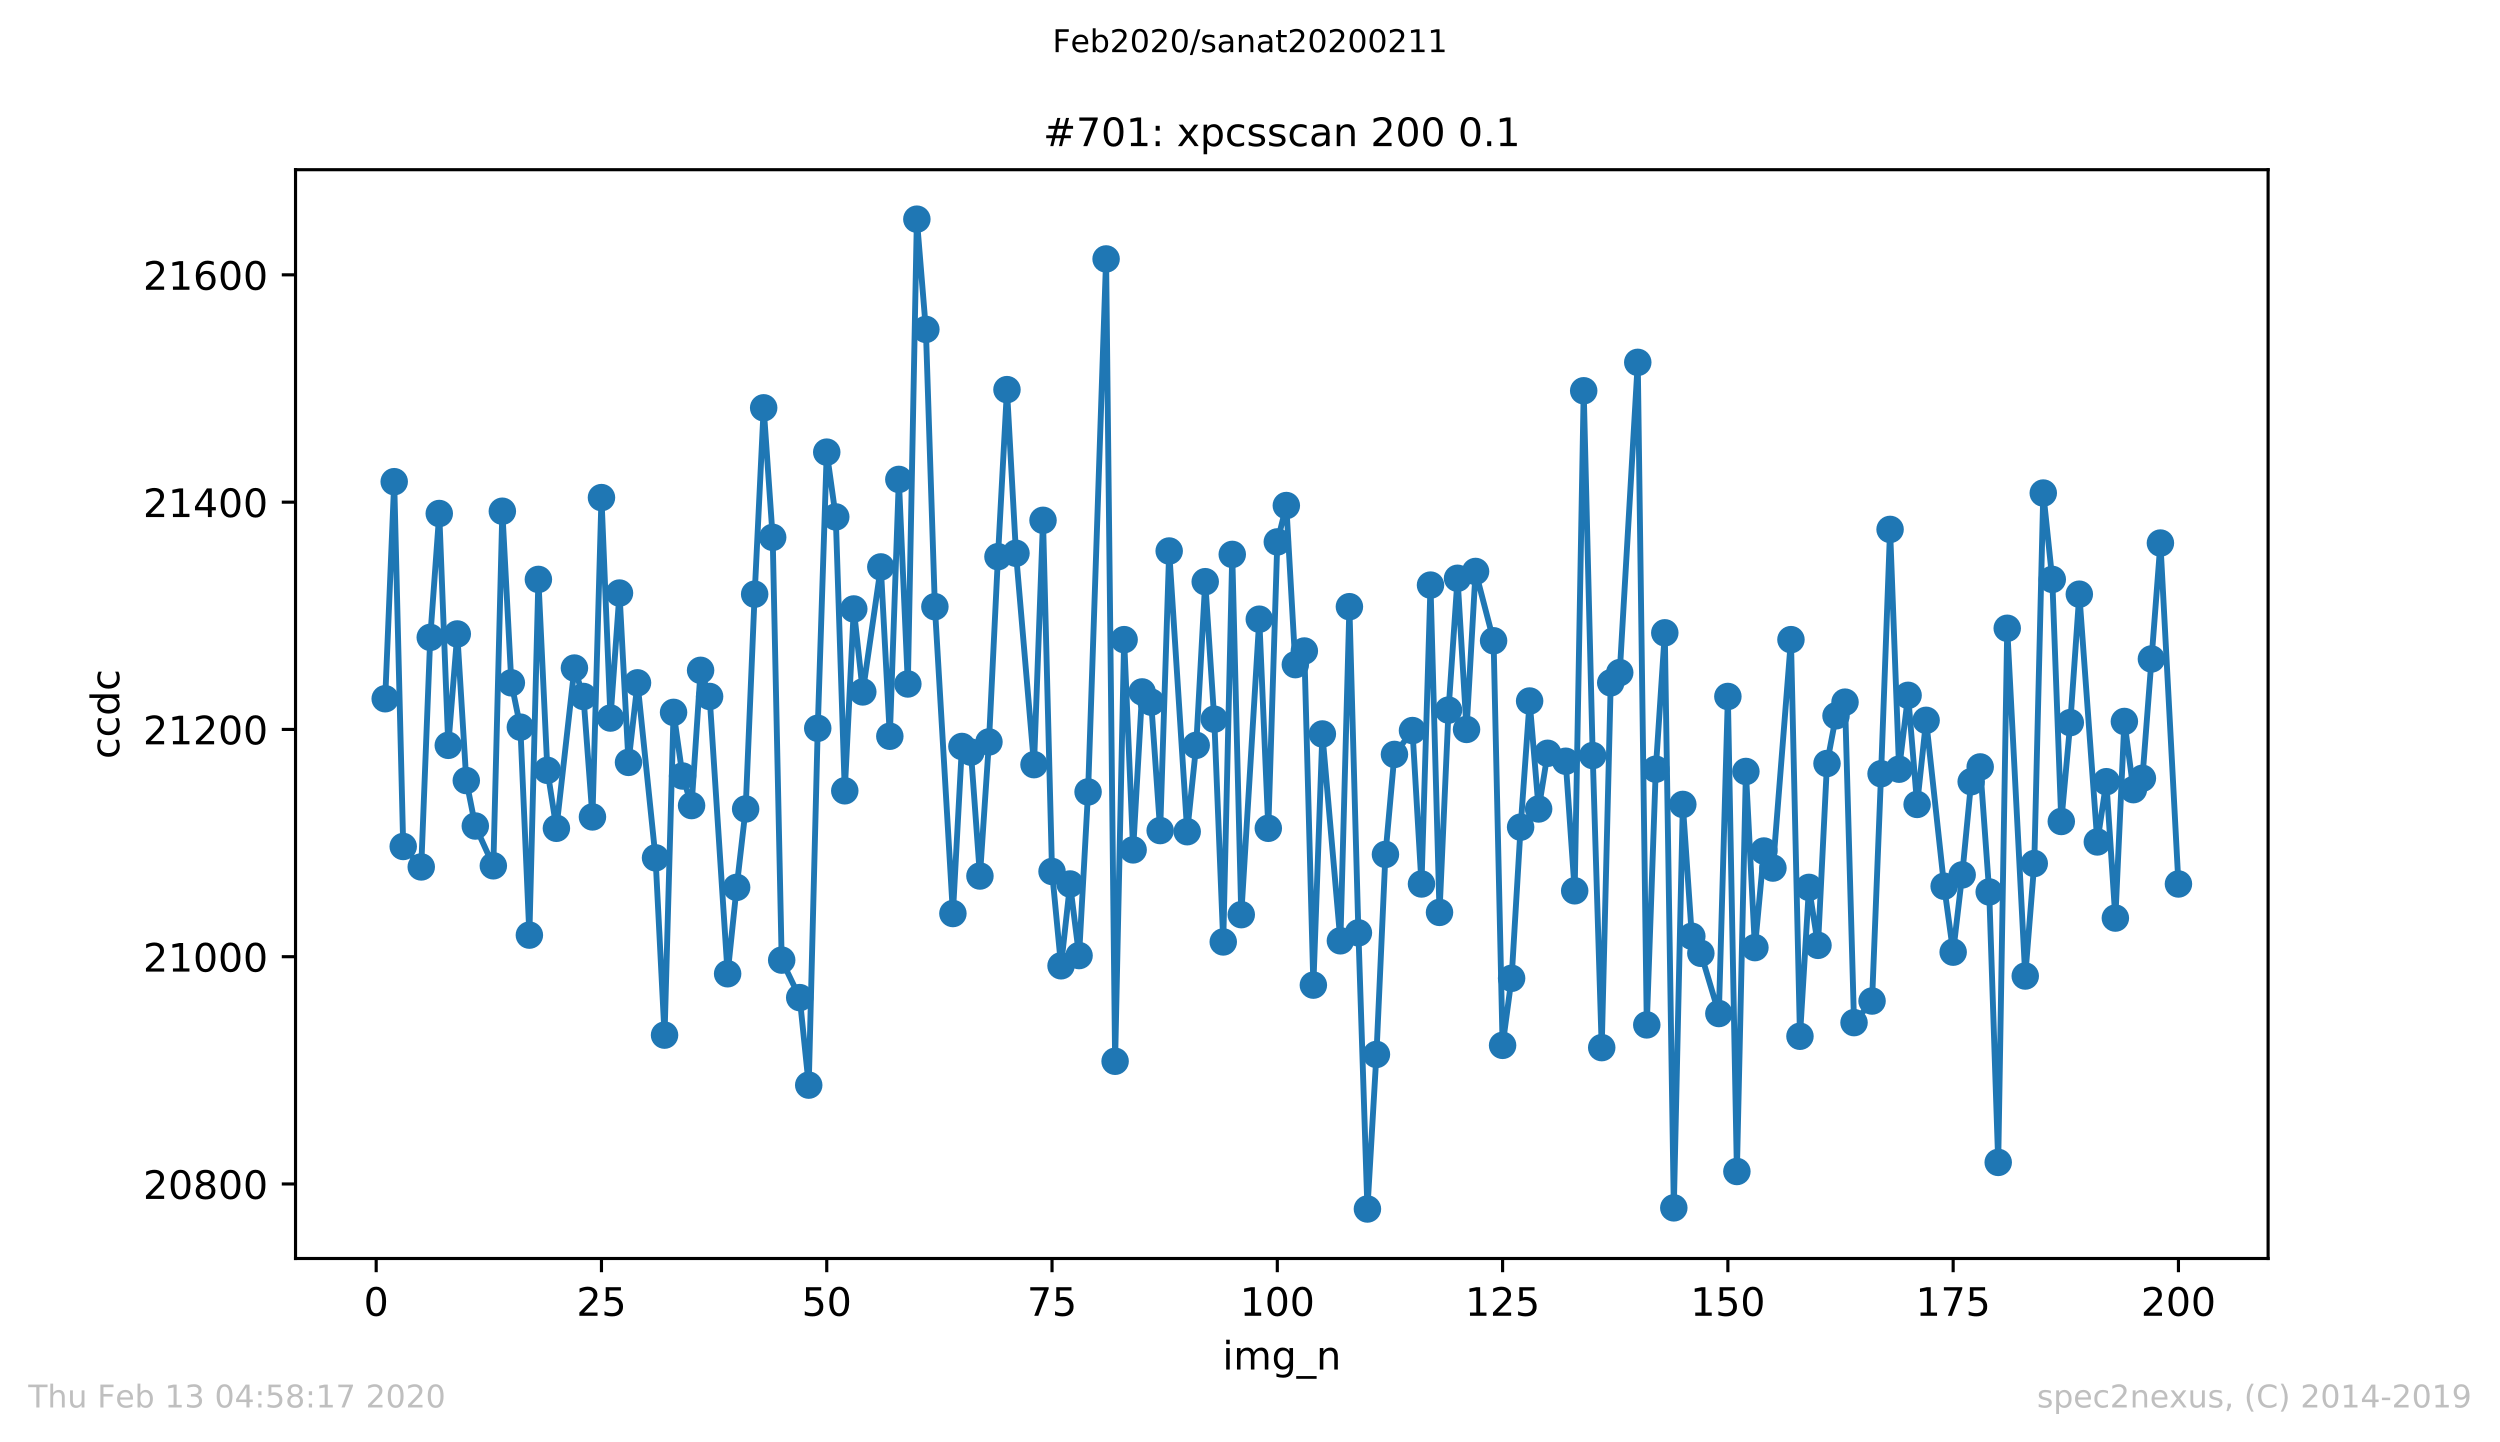<?xml version="1.0" encoding="utf-8" standalone="no"?>
<!DOCTYPE svg PUBLIC "-//W3C//DTD SVG 1.1//EN"
  "http://www.w3.org/Graphics/SVG/1.1/DTD/svg11.dtd">
<!-- Created with matplotlib (https://matplotlib.org/) -->
<svg height="367.2pt" version="1.1" viewBox="0 0 636.48 367.2" width="636.48pt" xmlns="http://www.w3.org/2000/svg" xmlns:xlink="http://www.w3.org/1999/xlink">
 <defs>
  <style type="text/css">
*{stroke-linecap:butt;stroke-linejoin:round;}
  </style>
 </defs>
 <g id="figure_1">
  <g id="patch_1">
   <path d="M 0 367.2 
L 636.48 367.2 
L 636.48 0 
L 0 0 
z
" style="fill:#ffffff;"/>
  </g>
  <g id="axes_1">
   <g id="patch_2">
    <path d="M 75.24 320.4 
L 577.44 320.4 
L 577.44 43.2 
L 75.24 43.2 
z
" style="fill:#ffffff;"/>
   </g>
   <g id="matplotlib.axis_1">
    <g id="xtick_1">
     <g id="line2d_1">
      <defs>
       <path d="M 0 0 
L 0 3.5 
" id="mb38a60fb07" style="stroke:#000000;stroke-width:0.8;"/>
      </defs>
      <g>
       <use style="stroke:#000000;stroke-width:0.8;" x="95.773" xlink:href="#mb38a60fb07" y="320.4"/>
      </g>
     </g>
     <g id="text_1">
      <!-- 0 -->
      <defs>
       <path d="M 31.781 66.406 
Q 24.172 66.406 20.328 58.906 
Q 16.5 51.422 16.5 36.375 
Q 16.5 21.391 20.328 13.891 
Q 24.172 6.391 31.781 6.391 
Q 39.453 6.391 43.281 13.891 
Q 47.125 21.391 47.125 36.375 
Q 47.125 51.422 43.281 58.906 
Q 39.453 66.406 31.781 66.406 
z
M 31.781 74.219 
Q 44.047 74.219 50.516 64.516 
Q 56.984 54.828 56.984 36.375 
Q 56.984 17.969 50.516 8.266 
Q 44.047 -1.422 31.781 -1.422 
Q 19.531 -1.422 13.062 8.266 
Q 6.594 17.969 6.594 36.375 
Q 6.594 54.828 13.062 64.516 
Q 19.531 74.219 31.781 74.219 
z
" id="DejaVuSans-48"/>
      </defs>
      <g transform="translate(92.592 334.998)scale(0.1 -0.1)">
       <use xlink:href="#DejaVuSans-48"/>
      </g>
     </g>
    </g>
    <g id="xtick_2">
     <g id="line2d_2">
      <g>
       <use style="stroke:#000000;stroke-width:0.8;" x="153.128" xlink:href="#mb38a60fb07" y="320.4"/>
      </g>
     </g>
     <g id="text_2">
      <!-- 25 -->
      <defs>
       <path d="M 19.188 8.297 
L 53.609 8.297 
L 53.609 0 
L 7.328 0 
L 7.328 8.297 
Q 12.938 14.109 22.625 23.891 
Q 32.328 33.688 34.812 36.531 
Q 39.547 41.844 41.422 45.531 
Q 43.312 49.219 43.312 52.781 
Q 43.312 58.594 39.234 62.25 
Q 35.156 65.922 28.609 65.922 
Q 23.969 65.922 18.812 64.312 
Q 13.672 62.703 7.812 59.422 
L 7.812 69.391 
Q 13.766 71.781 18.938 73 
Q 24.125 74.219 28.422 74.219 
Q 39.75 74.219 46.484 68.547 
Q 53.219 62.891 53.219 53.422 
Q 53.219 48.922 51.531 44.891 
Q 49.859 40.875 45.406 35.406 
Q 44.188 33.984 37.641 27.219 
Q 31.109 20.453 19.188 8.297 
z
" id="DejaVuSans-50"/>
       <path d="M 10.797 72.906 
L 49.516 72.906 
L 49.516 64.594 
L 19.828 64.594 
L 19.828 46.734 
Q 21.969 47.469 24.109 47.828 
Q 26.266 48.188 28.422 48.188 
Q 40.625 48.188 47.75 41.5 
Q 54.891 34.812 54.891 23.391 
Q 54.891 11.625 47.562 5.094 
Q 40.234 -1.422 26.906 -1.422 
Q 22.312 -1.422 17.547 -0.641 
Q 12.797 0.141 7.719 1.703 
L 7.719 11.625 
Q 12.109 9.234 16.797 8.062 
Q 21.484 6.891 26.703 6.891 
Q 35.156 6.891 40.078 11.328 
Q 45.016 15.766 45.016 23.391 
Q 45.016 31 40.078 35.438 
Q 35.156 39.891 26.703 39.891 
Q 22.75 39.891 18.812 39.016 
Q 14.891 38.141 10.797 36.281 
z
" id="DejaVuSans-53"/>
      </defs>
      <g transform="translate(146.766 334.998)scale(0.1 -0.1)">
       <use xlink:href="#DejaVuSans-50"/>
       <use x="63.623" xlink:href="#DejaVuSans-53"/>
      </g>
     </g>
    </g>
    <g id="xtick_3">
     <g id="line2d_3">
      <g>
       <use style="stroke:#000000;stroke-width:0.8;" x="210.483" xlink:href="#mb38a60fb07" y="320.4"/>
      </g>
     </g>
     <g id="text_3">
      <!-- 50 -->
      <g transform="translate(204.12 334.998)scale(0.1 -0.1)">
       <use xlink:href="#DejaVuSans-53"/>
       <use x="63.623" xlink:href="#DejaVuSans-48"/>
      </g>
     </g>
    </g>
    <g id="xtick_4">
     <g id="line2d_4">
      <g>
       <use style="stroke:#000000;stroke-width:0.8;" x="267.838" xlink:href="#mb38a60fb07" y="320.4"/>
      </g>
     </g>
     <g id="text_4">
      <!-- 75 -->
      <defs>
       <path d="M 8.203 72.906 
L 55.078 72.906 
L 55.078 68.703 
L 28.609 0 
L 18.312 0 
L 43.219 64.594 
L 8.203 64.594 
z
" id="DejaVuSans-55"/>
      </defs>
      <g transform="translate(261.475 334.998)scale(0.1 -0.1)">
       <use xlink:href="#DejaVuSans-55"/>
       <use x="63.623" xlink:href="#DejaVuSans-53"/>
      </g>
     </g>
    </g>
    <g id="xtick_5">
     <g id="line2d_5">
      <g>
       <use style="stroke:#000000;stroke-width:0.8;" x="325.193" xlink:href="#mb38a60fb07" y="320.4"/>
      </g>
     </g>
     <g id="text_5">
      <!-- 100 -->
      <defs>
       <path d="M 12.406 8.297 
L 28.516 8.297 
L 28.516 63.922 
L 10.984 60.406 
L 10.984 69.391 
L 28.422 72.906 
L 38.281 72.906 
L 38.281 8.297 
L 54.391 8.297 
L 54.391 0 
L 12.406 0 
z
" id="DejaVuSans-49"/>
      </defs>
      <g transform="translate(315.649 334.998)scale(0.1 -0.1)">
       <use xlink:href="#DejaVuSans-49"/>
       <use x="63.623" xlink:href="#DejaVuSans-48"/>
       <use x="127.246" xlink:href="#DejaVuSans-48"/>
      </g>
     </g>
    </g>
    <g id="xtick_6">
     <g id="line2d_6">
      <g>
       <use style="stroke:#000000;stroke-width:0.8;" x="382.548" xlink:href="#mb38a60fb07" y="320.4"/>
      </g>
     </g>
     <g id="text_6">
      <!-- 125 -->
      <g transform="translate(373.004 334.998)scale(0.1 -0.1)">
       <use xlink:href="#DejaVuSans-49"/>
       <use x="63.623" xlink:href="#DejaVuSans-50"/>
       <use x="127.246" xlink:href="#DejaVuSans-53"/>
      </g>
     </g>
    </g>
    <g id="xtick_7">
     <g id="line2d_7">
      <g>
       <use style="stroke:#000000;stroke-width:0.8;" x="439.903" xlink:href="#mb38a60fb07" y="320.4"/>
      </g>
     </g>
     <g id="text_7">
      <!-- 150 -->
      <g transform="translate(430.359 334.998)scale(0.1 -0.1)">
       <use xlink:href="#DejaVuSans-49"/>
       <use x="63.623" xlink:href="#DejaVuSans-53"/>
       <use x="127.246" xlink:href="#DejaVuSans-48"/>
      </g>
     </g>
    </g>
    <g id="xtick_8">
     <g id="line2d_8">
      <g>
       <use style="stroke:#000000;stroke-width:0.8;" x="497.258" xlink:href="#mb38a60fb07" y="320.4"/>
      </g>
     </g>
     <g id="text_8">
      <!-- 175 -->
      <g transform="translate(487.714 334.998)scale(0.1 -0.1)">
       <use xlink:href="#DejaVuSans-49"/>
       <use x="63.623" xlink:href="#DejaVuSans-55"/>
       <use x="127.246" xlink:href="#DejaVuSans-53"/>
      </g>
     </g>
    </g>
    <g id="xtick_9">
     <g id="line2d_9">
      <g>
       <use style="stroke:#000000;stroke-width:0.8;" x="554.613" xlink:href="#mb38a60fb07" y="320.4"/>
      </g>
     </g>
     <g id="text_9">
      <!-- 200 -->
      <g transform="translate(545.069 334.998)scale(0.1 -0.1)">
       <use xlink:href="#DejaVuSans-50"/>
       <use x="63.623" xlink:href="#DejaVuSans-48"/>
       <use x="127.246" xlink:href="#DejaVuSans-48"/>
      </g>
     </g>
    </g>
    <g id="text_10">
     <!-- img_n -->
     <defs>
      <path d="M 9.422 54.688 
L 18.406 54.688 
L 18.406 0 
L 9.422 0 
z
M 9.422 75.984 
L 18.406 75.984 
L 18.406 64.594 
L 9.422 64.594 
z
" id="DejaVuSans-105"/>
      <path d="M 52 44.188 
Q 55.375 50.25 60.062 53.125 
Q 64.75 56 71.094 56 
Q 79.641 56 84.281 50.016 
Q 88.922 44.047 88.922 33.016 
L 88.922 0 
L 79.891 0 
L 79.891 32.719 
Q 79.891 40.578 77.094 44.375 
Q 74.312 48.188 68.609 48.188 
Q 61.625 48.188 57.562 43.547 
Q 53.516 38.922 53.516 30.906 
L 53.516 0 
L 44.484 0 
L 44.484 32.719 
Q 44.484 40.625 41.703 44.406 
Q 38.922 48.188 33.109 48.188 
Q 26.219 48.188 22.156 43.531 
Q 18.109 38.875 18.109 30.906 
L 18.109 0 
L 9.078 0 
L 9.078 54.688 
L 18.109 54.688 
L 18.109 46.188 
Q 21.188 51.219 25.484 53.609 
Q 29.781 56 35.688 56 
Q 41.656 56 45.828 52.969 
Q 50 49.953 52 44.188 
z
" id="DejaVuSans-109"/>
      <path d="M 45.406 27.984 
Q 45.406 37.75 41.375 43.109 
Q 37.359 48.484 30.078 48.484 
Q 22.859 48.484 18.828 43.109 
Q 14.797 37.75 14.797 27.984 
Q 14.797 18.266 18.828 12.891 
Q 22.859 7.516 30.078 7.516 
Q 37.359 7.516 41.375 12.891 
Q 45.406 18.266 45.406 27.984 
z
M 54.391 6.781 
Q 54.391 -7.172 48.188 -13.984 
Q 42 -20.797 29.203 -20.797 
Q 24.469 -20.797 20.266 -20.094 
Q 16.062 -19.391 12.109 -17.922 
L 12.109 -9.188 
Q 16.062 -11.328 19.922 -12.344 
Q 23.781 -13.375 27.781 -13.375 
Q 36.625 -13.375 41.016 -8.766 
Q 45.406 -4.156 45.406 5.172 
L 45.406 9.625 
Q 42.625 4.781 38.281 2.391 
Q 33.938 0 27.875 0 
Q 17.828 0 11.672 7.656 
Q 5.516 15.328 5.516 27.984 
Q 5.516 40.672 11.672 48.328 
Q 17.828 56 27.875 56 
Q 33.938 56 38.281 53.609 
Q 42.625 51.219 45.406 46.391 
L 45.406 54.688 
L 54.391 54.688 
z
" id="DejaVuSans-103"/>
      <path d="M 50.984 -16.609 
L 50.984 -23.578 
L -0.984 -23.578 
L -0.984 -16.609 
z
" id="DejaVuSans-95"/>
      <path d="M 54.891 33.016 
L 54.891 0 
L 45.906 0 
L 45.906 32.719 
Q 45.906 40.484 42.875 44.328 
Q 39.844 48.188 33.797 48.188 
Q 26.516 48.188 22.312 43.547 
Q 18.109 38.922 18.109 30.906 
L 18.109 0 
L 9.078 0 
L 9.078 54.688 
L 18.109 54.688 
L 18.109 46.188 
Q 21.344 51.125 25.703 53.562 
Q 30.078 56 35.797 56 
Q 45.219 56 50.047 50.172 
Q 54.891 44.344 54.891 33.016 
z
" id="DejaVuSans-110"/>
     </defs>
     <g transform="translate(311.238 348.677)scale(0.1 -0.1)">
      <use xlink:href="#DejaVuSans-105"/>
      <use x="27.783" xlink:href="#DejaVuSans-109"/>
      <use x="125.195" xlink:href="#DejaVuSans-103"/>
      <use x="188.672" xlink:href="#DejaVuSans-95"/>
      <use x="238.672" xlink:href="#DejaVuSans-110"/>
     </g>
    </g>
   </g>
   <g id="matplotlib.axis_2">
    <g id="ytick_1">
     <g id="line2d_10">
      <defs>
       <path d="M 0 0 
L -3.5 0 
" id="m62a464f3c4" style="stroke:#000000;stroke-width:0.8;"/>
      </defs>
      <g>
       <use style="stroke:#000000;stroke-width:0.8;" x="75.24" xlink:href="#m62a464f3c4" y="301.435"/>
      </g>
     </g>
     <g id="text_11">
      <!-- 20800 -->
      <defs>
       <path d="M 31.781 34.625 
Q 24.75 34.625 20.719 30.859 
Q 16.703 27.094 16.703 20.516 
Q 16.703 13.922 20.719 10.156 
Q 24.75 6.391 31.781 6.391 
Q 38.812 6.391 42.859 10.172 
Q 46.922 13.969 46.922 20.516 
Q 46.922 27.094 42.891 30.859 
Q 38.875 34.625 31.781 34.625 
z
M 21.922 38.812 
Q 15.578 40.375 12.031 44.719 
Q 8.5 49.078 8.5 55.328 
Q 8.5 64.062 14.719 69.141 
Q 20.953 74.219 31.781 74.219 
Q 42.672 74.219 48.875 69.141 
Q 55.078 64.062 55.078 55.328 
Q 55.078 49.078 51.531 44.719 
Q 48 40.375 41.703 38.812 
Q 48.828 37.156 52.797 32.312 
Q 56.781 27.484 56.781 20.516 
Q 56.781 9.906 50.312 4.234 
Q 43.844 -1.422 31.781 -1.422 
Q 19.734 -1.422 13.25 4.234 
Q 6.781 9.906 6.781 20.516 
Q 6.781 27.484 10.781 32.312 
Q 14.797 37.156 21.922 38.812 
z
M 18.312 54.391 
Q 18.312 48.734 21.844 45.562 
Q 25.391 42.391 31.781 42.391 
Q 38.141 42.391 41.719 45.562 
Q 45.312 48.734 45.312 54.391 
Q 45.312 60.062 41.719 63.234 
Q 38.141 66.406 31.781 66.406 
Q 25.391 66.406 21.844 63.234 
Q 18.312 60.062 18.312 54.391 
z
" id="DejaVuSans-56"/>
      </defs>
      <g transform="translate(36.428 305.234)scale(0.1 -0.1)">
       <use xlink:href="#DejaVuSans-50"/>
       <use x="63.623" xlink:href="#DejaVuSans-48"/>
       <use x="127.246" xlink:href="#DejaVuSans-56"/>
       <use x="190.869" xlink:href="#DejaVuSans-48"/>
       <use x="254.492" xlink:href="#DejaVuSans-48"/>
      </g>
     </g>
    </g>
    <g id="ytick_2">
     <g id="line2d_11">
      <g>
       <use style="stroke:#000000;stroke-width:0.8;" x="75.24" xlink:href="#m62a464f3c4" y="243.57"/>
      </g>
     </g>
     <g id="text_12">
      <!-- 21000 -->
      <g transform="translate(36.428 247.37)scale(0.1 -0.1)">
       <use xlink:href="#DejaVuSans-50"/>
       <use x="63.623" xlink:href="#DejaVuSans-49"/>
       <use x="127.246" xlink:href="#DejaVuSans-48"/>
       <use x="190.869" xlink:href="#DejaVuSans-48"/>
       <use x="254.492" xlink:href="#DejaVuSans-48"/>
      </g>
     </g>
    </g>
    <g id="ytick_3">
     <g id="line2d_12">
      <g>
       <use style="stroke:#000000;stroke-width:0.8;" x="75.24" xlink:href="#m62a464f3c4" y="185.706"/>
      </g>
     </g>
     <g id="text_13">
      <!-- 21200 -->
      <g transform="translate(36.428 189.505)scale(0.1 -0.1)">
       <use xlink:href="#DejaVuSans-50"/>
       <use x="63.623" xlink:href="#DejaVuSans-49"/>
       <use x="127.246" xlink:href="#DejaVuSans-50"/>
       <use x="190.869" xlink:href="#DejaVuSans-48"/>
       <use x="254.492" xlink:href="#DejaVuSans-48"/>
      </g>
     </g>
    </g>
    <g id="ytick_4">
     <g id="line2d_13">
      <g>
       <use style="stroke:#000000;stroke-width:0.8;" x="75.24" xlink:href="#m62a464f3c4" y="127.841"/>
      </g>
     </g>
     <g id="text_14">
      <!-- 21400 -->
      <defs>
       <path d="M 37.797 64.312 
L 12.891 25.391 
L 37.797 25.391 
z
M 35.203 72.906 
L 47.609 72.906 
L 47.609 25.391 
L 58.016 25.391 
L 58.016 17.188 
L 47.609 17.188 
L 47.609 0 
L 37.797 0 
L 37.797 17.188 
L 4.891 17.188 
L 4.891 26.703 
z
" id="DejaVuSans-52"/>
      </defs>
      <g transform="translate(36.428 131.641)scale(0.1 -0.1)">
       <use xlink:href="#DejaVuSans-50"/>
       <use x="63.623" xlink:href="#DejaVuSans-49"/>
       <use x="127.246" xlink:href="#DejaVuSans-52"/>
       <use x="190.869" xlink:href="#DejaVuSans-48"/>
       <use x="254.492" xlink:href="#DejaVuSans-48"/>
      </g>
     </g>
    </g>
    <g id="ytick_5">
     <g id="line2d_14">
      <g>
       <use style="stroke:#000000;stroke-width:0.8;" x="75.24" xlink:href="#m62a464f3c4" y="69.977"/>
      </g>
     </g>
     <g id="text_15">
      <!-- 21600 -->
      <defs>
       <path d="M 33.016 40.375 
Q 26.375 40.375 22.484 35.828 
Q 18.609 31.297 18.609 23.391 
Q 18.609 15.531 22.484 10.953 
Q 26.375 6.391 33.016 6.391 
Q 39.656 6.391 43.531 10.953 
Q 47.406 15.531 47.406 23.391 
Q 47.406 31.297 43.531 35.828 
Q 39.656 40.375 33.016 40.375 
z
M 52.594 71.297 
L 52.594 62.312 
Q 48.875 64.062 45.094 64.984 
Q 41.312 65.922 37.594 65.922 
Q 27.828 65.922 22.672 59.328 
Q 17.531 52.734 16.797 39.406 
Q 19.672 43.656 24.016 45.922 
Q 28.375 48.188 33.594 48.188 
Q 44.578 48.188 50.953 41.516 
Q 57.328 34.859 57.328 23.391 
Q 57.328 12.156 50.688 5.359 
Q 44.047 -1.422 33.016 -1.422 
Q 20.359 -1.422 13.672 8.266 
Q 6.984 17.969 6.984 36.375 
Q 6.984 53.656 15.188 63.938 
Q 23.391 74.219 37.203 74.219 
Q 40.922 74.219 44.703 73.484 
Q 48.484 72.75 52.594 71.297 
z
" id="DejaVuSans-54"/>
      </defs>
      <g transform="translate(36.428 73.776)scale(0.1 -0.1)">
       <use xlink:href="#DejaVuSans-50"/>
       <use x="63.623" xlink:href="#DejaVuSans-49"/>
       <use x="127.246" xlink:href="#DejaVuSans-54"/>
       <use x="190.869" xlink:href="#DejaVuSans-48"/>
       <use x="254.492" xlink:href="#DejaVuSans-48"/>
      </g>
     </g>
    </g>
    <g id="text_16">
     <!-- ccdc -->
     <defs>
      <path d="M 48.781 52.594 
L 48.781 44.188 
Q 44.969 46.297 41.141 47.344 
Q 37.312 48.391 33.406 48.391 
Q 24.656 48.391 19.812 42.844 
Q 14.984 37.312 14.984 27.297 
Q 14.984 17.281 19.812 11.734 
Q 24.656 6.203 33.406 6.203 
Q 37.312 6.203 41.141 7.25 
Q 44.969 8.297 48.781 10.406 
L 48.781 2.094 
Q 45.016 0.344 40.984 -0.531 
Q 36.969 -1.422 32.422 -1.422 
Q 20.062 -1.422 12.781 6.344 
Q 5.516 14.109 5.516 27.297 
Q 5.516 40.672 12.859 48.328 
Q 20.219 56 33.016 56 
Q 37.156 56 41.109 55.141 
Q 45.062 54.297 48.781 52.594 
z
" id="DejaVuSans-99"/>
      <path d="M 45.406 46.391 
L 45.406 75.984 
L 54.391 75.984 
L 54.391 0 
L 45.406 0 
L 45.406 8.203 
Q 42.578 3.328 38.25 0.953 
Q 33.938 -1.422 27.875 -1.422 
Q 17.969 -1.422 11.734 6.484 
Q 5.516 14.406 5.516 27.297 
Q 5.516 40.188 11.734 48.094 
Q 17.969 56 27.875 56 
Q 33.938 56 38.25 53.625 
Q 42.578 51.266 45.406 46.391 
z
M 14.797 27.297 
Q 14.797 17.391 18.875 11.75 
Q 22.953 6.109 30.078 6.109 
Q 37.203 6.109 41.297 11.75 
Q 45.406 17.391 45.406 27.297 
Q 45.406 37.203 41.297 42.844 
Q 37.203 48.484 30.078 48.484 
Q 22.953 48.484 18.875 42.844 
Q 14.797 37.203 14.797 27.297 
z
" id="DejaVuSans-100"/>
     </defs>
     <g transform="translate(30.348 193.222)rotate(-90)scale(0.1 -0.1)">
      <use xlink:href="#DejaVuSans-99"/>
      <use x="54.98" xlink:href="#DejaVuSans-99"/>
      <use x="109.961" xlink:href="#DejaVuSans-100"/>
      <use x="173.438" xlink:href="#DejaVuSans-99"/>
     </g>
    </g>
   </g>
   <g id="line2d_15">
    <path clip-path="url(#p2830ea6afb)" d="M 98.067 177.894 
L 100.361 122.634 
L 102.656 215.506 
L 107.244 220.714 
L 109.538 162.271 
L 111.832 130.735 
L 114.127 189.756 
L 116.421 161.403 
L 118.715 198.725 
L 121.009 210.298 
L 125.598 220.425 
L 127.892 130.156 
L 130.186 173.844 
L 132.48 185.127 
L 134.774 238.073 
L 137.069 147.515 
L 139.363 196.121 
L 141.657 210.877 
L 146.245 170.082 
L 148.54 177.315 
L 150.834 207.984 
L 153.128 126.684 
L 155.422 182.813 
L 157.716 150.987 
L 160.011 194.096 
L 162.305 173.844 
L 166.893 218.399 
L 169.187 263.534 
L 171.482 181.366 
L 173.776 197.568 
L 176.07 205.09 
L 178.364 170.661 
L 180.658 177.315 
L 185.247 247.91 
L 187.541 225.922 
L 189.835 205.958 
L 192.129 151.276 
L 194.424 103.828 
L 196.718 136.81 
L 199.012 244.438 
L 203.6 253.986 
L 205.895 276.264 
L 208.189 185.417 
L 210.483 115.111 
L 212.777 131.603 
L 215.071 201.329 
L 217.366 155.038 
L 219.66 176.158 
L 224.248 144.333 
L 226.542 187.442 
L 228.837 122.055 
L 231.131 174.133 
L 233.425 55.8 
L 235.719 83.864 
L 238.013 154.459 
L 242.602 232.576 
L 244.896 190.046 
L 247.19 191.492 
L 249.484 223.028 
L 251.779 188.888 
L 254.073 141.729 
L 256.367 99.198 
L 258.661 140.861 
L 263.25 194.675 
L 265.544 132.47 
L 267.838 221.871 
L 270.132 245.885 
L 272.426 225.054 
L 274.721 243.281 
L 277.015 201.619 
L 281.603 65.926 
L 283.897 270.188 
L 286.192 162.849 
L 288.486 216.374 
L 290.78 176.158 
L 293.074 178.762 
L 295.368 211.456 
L 297.663 140.282 
L 302.251 211.745 
L 304.545 189.756 
L 306.839 148.094 
L 309.134 183.102 
L 311.428 239.809 
L 313.722 141.15 
L 316.016 232.865 
L 320.605 157.642 
L 322.899 210.877 
L 325.193 137.968 
L 327.487 128.709 
L 329.781 169.214 
L 332.075 165.743 
L 334.37 250.803 
L 336.664 186.863 
L 341.252 239.52 
L 343.546 154.459 
L 345.841 237.495 
L 348.135 307.8 
L 350.429 268.452 
L 352.723 217.531 
L 355.017 192.071 
L 359.606 185.995 
L 361.9 225.054 
L 364.194 148.962 
L 366.488 232.287 
L 368.783 180.787 
L 371.077 147.226 
L 373.371 185.706 
L 375.665 145.49 
L 380.254 163.139 
L 382.548 266.138 
L 384.842 249.068 
L 387.136 210.588 
L 389.43 178.473 
L 391.725 205.958 
L 394.019 191.782 
L 398.607 193.807 
L 400.901 226.79 
L 403.196 99.488 
L 405.49 192.36 
L 407.784 266.716 
L 410.078 173.844 
L 412.372 171.24 
L 416.961 92.255 
L 419.255 260.93 
L 421.549 195.832 
L 423.843 161.113 
L 426.138 307.511 
L 428.432 204.801 
L 430.726 238.363 
L 433.02 242.702 
L 437.609 258.037 
L 439.903 177.315 
L 442.197 298.252 
L 444.491 196.411 
L 446.785 241.256 
L 449.08 216.663 
L 451.374 221.003 
L 455.962 162.849 
L 458.256 263.823 
L 460.551 225.922 
L 462.845 240.677 
L 465.139 194.386 
L 467.433 182.234 
L 469.727 178.762 
L 472.022 260.351 
L 476.61 254.854 
L 478.904 196.989 
L 481.198 134.785 
L 483.493 195.832 
L 485.787 177.026 
L 488.081 204.801 
L 490.375 183.391 
L 494.964 225.632 
L 497.258 242.413 
L 499.552 222.739 
L 501.846 199.015 
L 504.14 195.254 
L 506.435 227.079 
L 508.729 295.938 
L 511.023 159.956 
L 515.611 248.489 
L 517.906 219.846 
L 520.2 125.527 
L 522.494 147.515 
L 524.788 209.141 
L 527.082 183.97 
L 529.377 151.276 
L 533.965 214.349 
L 536.259 199.015 
L 538.553 233.733 
L 540.848 183.681 
L 543.142 201.04 
L 545.436 198.147 
L 550.024 138.257 
L 554.613 225.054 
L 554.613 225.054 
" style="fill:none;stroke:#1f77b4;stroke-linecap:square;stroke-width:1.5;"/>
    <defs>
     <path d="M 0 3 
C 0.796 3 1.559 2.684 2.121 2.121 
C 2.684 1.559 3 0.796 3 0 
C 3 -0.796 2.684 -1.559 2.121 -2.121 
C 1.559 -2.684 0.796 -3 0 -3 
C -0.796 -3 -1.559 -2.684 -2.121 -2.121 
C -2.684 -1.559 -3 -0.796 -3 0 
C -3 0.796 -2.684 1.559 -2.121 2.121 
C -1.559 2.684 -0.796 3 0 3 
z
" id="m062a93a7fe" style="stroke:#1f77b4;"/>
    </defs>
    <g clip-path="url(#p2830ea6afb)">
     <use style="fill:#1f77b4;stroke:#1f77b4;" x="98.067" xlink:href="#m062a93a7fe" y="177.894"/>
     <use style="fill:#1f77b4;stroke:#1f77b4;" x="100.361" xlink:href="#m062a93a7fe" y="122.634"/>
     <use style="fill:#1f77b4;stroke:#1f77b4;" x="102.656" xlink:href="#m062a93a7fe" y="215.506"/>
     <use style="fill:#1f77b4;stroke:#1f77b4;" x="107.244" xlink:href="#m062a93a7fe" y="220.714"/>
     <use style="fill:#1f77b4;stroke:#1f77b4;" x="109.538" xlink:href="#m062a93a7fe" y="162.271"/>
     <use style="fill:#1f77b4;stroke:#1f77b4;" x="111.832" xlink:href="#m062a93a7fe" y="130.735"/>
     <use style="fill:#1f77b4;stroke:#1f77b4;" x="114.127" xlink:href="#m062a93a7fe" y="189.756"/>
     <use style="fill:#1f77b4;stroke:#1f77b4;" x="116.421" xlink:href="#m062a93a7fe" y="161.403"/>
     <use style="fill:#1f77b4;stroke:#1f77b4;" x="118.715" xlink:href="#m062a93a7fe" y="198.725"/>
     <use style="fill:#1f77b4;stroke:#1f77b4;" x="121.009" xlink:href="#m062a93a7fe" y="210.298"/>
     <use style="fill:#1f77b4;stroke:#1f77b4;" x="125.598" xlink:href="#m062a93a7fe" y="220.425"/>
     <use style="fill:#1f77b4;stroke:#1f77b4;" x="127.892" xlink:href="#m062a93a7fe" y="130.156"/>
     <use style="fill:#1f77b4;stroke:#1f77b4;" x="130.186" xlink:href="#m062a93a7fe" y="173.844"/>
     <use style="fill:#1f77b4;stroke:#1f77b4;" x="132.48" xlink:href="#m062a93a7fe" y="185.127"/>
     <use style="fill:#1f77b4;stroke:#1f77b4;" x="134.774" xlink:href="#m062a93a7fe" y="238.073"/>
     <use style="fill:#1f77b4;stroke:#1f77b4;" x="137.069" xlink:href="#m062a93a7fe" y="147.515"/>
     <use style="fill:#1f77b4;stroke:#1f77b4;" x="139.363" xlink:href="#m062a93a7fe" y="196.121"/>
     <use style="fill:#1f77b4;stroke:#1f77b4;" x="141.657" xlink:href="#m062a93a7fe" y="210.877"/>
     <use style="fill:#1f77b4;stroke:#1f77b4;" x="146.245" xlink:href="#m062a93a7fe" y="170.082"/>
     <use style="fill:#1f77b4;stroke:#1f77b4;" x="148.54" xlink:href="#m062a93a7fe" y="177.315"/>
     <use style="fill:#1f77b4;stroke:#1f77b4;" x="150.834" xlink:href="#m062a93a7fe" y="207.984"/>
     <use style="fill:#1f77b4;stroke:#1f77b4;" x="153.128" xlink:href="#m062a93a7fe" y="126.684"/>
     <use style="fill:#1f77b4;stroke:#1f77b4;" x="155.422" xlink:href="#m062a93a7fe" y="182.813"/>
     <use style="fill:#1f77b4;stroke:#1f77b4;" x="157.716" xlink:href="#m062a93a7fe" y="150.987"/>
     <use style="fill:#1f77b4;stroke:#1f77b4;" x="160.011" xlink:href="#m062a93a7fe" y="194.096"/>
     <use style="fill:#1f77b4;stroke:#1f77b4;" x="162.305" xlink:href="#m062a93a7fe" y="173.844"/>
     <use style="fill:#1f77b4;stroke:#1f77b4;" x="166.893" xlink:href="#m062a93a7fe" y="218.399"/>
     <use style="fill:#1f77b4;stroke:#1f77b4;" x="169.187" xlink:href="#m062a93a7fe" y="263.534"/>
     <use style="fill:#1f77b4;stroke:#1f77b4;" x="171.482" xlink:href="#m062a93a7fe" y="181.366"/>
     <use style="fill:#1f77b4;stroke:#1f77b4;" x="173.776" xlink:href="#m062a93a7fe" y="197.568"/>
     <use style="fill:#1f77b4;stroke:#1f77b4;" x="176.07" xlink:href="#m062a93a7fe" y="205.09"/>
     <use style="fill:#1f77b4;stroke:#1f77b4;" x="178.364" xlink:href="#m062a93a7fe" y="170.661"/>
     <use style="fill:#1f77b4;stroke:#1f77b4;" x="180.658" xlink:href="#m062a93a7fe" y="177.315"/>
     <use style="fill:#1f77b4;stroke:#1f77b4;" x="185.247" xlink:href="#m062a93a7fe" y="247.91"/>
     <use style="fill:#1f77b4;stroke:#1f77b4;" x="187.541" xlink:href="#m062a93a7fe" y="225.922"/>
     <use style="fill:#1f77b4;stroke:#1f77b4;" x="189.835" xlink:href="#m062a93a7fe" y="205.958"/>
     <use style="fill:#1f77b4;stroke:#1f77b4;" x="192.129" xlink:href="#m062a93a7fe" y="151.276"/>
     <use style="fill:#1f77b4;stroke:#1f77b4;" x="194.424" xlink:href="#m062a93a7fe" y="103.828"/>
     <use style="fill:#1f77b4;stroke:#1f77b4;" x="196.718" xlink:href="#m062a93a7fe" y="136.81"/>
     <use style="fill:#1f77b4;stroke:#1f77b4;" x="199.012" xlink:href="#m062a93a7fe" y="244.438"/>
     <use style="fill:#1f77b4;stroke:#1f77b4;" x="203.6" xlink:href="#m062a93a7fe" y="253.986"/>
     <use style="fill:#1f77b4;stroke:#1f77b4;" x="205.895" xlink:href="#m062a93a7fe" y="276.264"/>
     <use style="fill:#1f77b4;stroke:#1f77b4;" x="208.189" xlink:href="#m062a93a7fe" y="185.417"/>
     <use style="fill:#1f77b4;stroke:#1f77b4;" x="210.483" xlink:href="#m062a93a7fe" y="115.111"/>
     <use style="fill:#1f77b4;stroke:#1f77b4;" x="212.777" xlink:href="#m062a93a7fe" y="131.603"/>
     <use style="fill:#1f77b4;stroke:#1f77b4;" x="215.071" xlink:href="#m062a93a7fe" y="201.329"/>
     <use style="fill:#1f77b4;stroke:#1f77b4;" x="217.366" xlink:href="#m062a93a7fe" y="155.038"/>
     <use style="fill:#1f77b4;stroke:#1f77b4;" x="219.66" xlink:href="#m062a93a7fe" y="176.158"/>
     <use style="fill:#1f77b4;stroke:#1f77b4;" x="224.248" xlink:href="#m062a93a7fe" y="144.333"/>
     <use style="fill:#1f77b4;stroke:#1f77b4;" x="226.542" xlink:href="#m062a93a7fe" y="187.442"/>
     <use style="fill:#1f77b4;stroke:#1f77b4;" x="228.837" xlink:href="#m062a93a7fe" y="122.055"/>
     <use style="fill:#1f77b4;stroke:#1f77b4;" x="231.131" xlink:href="#m062a93a7fe" y="174.133"/>
     <use style="fill:#1f77b4;stroke:#1f77b4;" x="233.425" xlink:href="#m062a93a7fe" y="55.8"/>
     <use style="fill:#1f77b4;stroke:#1f77b4;" x="235.719" xlink:href="#m062a93a7fe" y="83.864"/>
     <use style="fill:#1f77b4;stroke:#1f77b4;" x="238.013" xlink:href="#m062a93a7fe" y="154.459"/>
     <use style="fill:#1f77b4;stroke:#1f77b4;" x="242.602" xlink:href="#m062a93a7fe" y="232.576"/>
     <use style="fill:#1f77b4;stroke:#1f77b4;" x="244.896" xlink:href="#m062a93a7fe" y="190.046"/>
     <use style="fill:#1f77b4;stroke:#1f77b4;" x="247.19" xlink:href="#m062a93a7fe" y="191.492"/>
     <use style="fill:#1f77b4;stroke:#1f77b4;" x="249.484" xlink:href="#m062a93a7fe" y="223.028"/>
     <use style="fill:#1f77b4;stroke:#1f77b4;" x="251.779" xlink:href="#m062a93a7fe" y="188.888"/>
     <use style="fill:#1f77b4;stroke:#1f77b4;" x="254.073" xlink:href="#m062a93a7fe" y="141.729"/>
     <use style="fill:#1f77b4;stroke:#1f77b4;" x="256.367" xlink:href="#m062a93a7fe" y="99.198"/>
     <use style="fill:#1f77b4;stroke:#1f77b4;" x="258.661" xlink:href="#m062a93a7fe" y="140.861"/>
     <use style="fill:#1f77b4;stroke:#1f77b4;" x="263.25" xlink:href="#m062a93a7fe" y="194.675"/>
     <use style="fill:#1f77b4;stroke:#1f77b4;" x="265.544" xlink:href="#m062a93a7fe" y="132.47"/>
     <use style="fill:#1f77b4;stroke:#1f77b4;" x="267.838" xlink:href="#m062a93a7fe" y="221.871"/>
     <use style="fill:#1f77b4;stroke:#1f77b4;" x="270.132" xlink:href="#m062a93a7fe" y="245.885"/>
     <use style="fill:#1f77b4;stroke:#1f77b4;" x="272.426" xlink:href="#m062a93a7fe" y="225.054"/>
     <use style="fill:#1f77b4;stroke:#1f77b4;" x="274.721" xlink:href="#m062a93a7fe" y="243.281"/>
     <use style="fill:#1f77b4;stroke:#1f77b4;" x="277.015" xlink:href="#m062a93a7fe" y="201.619"/>
     <use style="fill:#1f77b4;stroke:#1f77b4;" x="281.603" xlink:href="#m062a93a7fe" y="65.926"/>
     <use style="fill:#1f77b4;stroke:#1f77b4;" x="283.897" xlink:href="#m062a93a7fe" y="270.188"/>
     <use style="fill:#1f77b4;stroke:#1f77b4;" x="286.192" xlink:href="#m062a93a7fe" y="162.849"/>
     <use style="fill:#1f77b4;stroke:#1f77b4;" x="288.486" xlink:href="#m062a93a7fe" y="216.374"/>
     <use style="fill:#1f77b4;stroke:#1f77b4;" x="290.78" xlink:href="#m062a93a7fe" y="176.158"/>
     <use style="fill:#1f77b4;stroke:#1f77b4;" x="293.074" xlink:href="#m062a93a7fe" y="178.762"/>
     <use style="fill:#1f77b4;stroke:#1f77b4;" x="295.368" xlink:href="#m062a93a7fe" y="211.456"/>
     <use style="fill:#1f77b4;stroke:#1f77b4;" x="297.663" xlink:href="#m062a93a7fe" y="140.282"/>
     <use style="fill:#1f77b4;stroke:#1f77b4;" x="302.251" xlink:href="#m062a93a7fe" y="211.745"/>
     <use style="fill:#1f77b4;stroke:#1f77b4;" x="304.545" xlink:href="#m062a93a7fe" y="189.756"/>
     <use style="fill:#1f77b4;stroke:#1f77b4;" x="306.839" xlink:href="#m062a93a7fe" y="148.094"/>
     <use style="fill:#1f77b4;stroke:#1f77b4;" x="309.134" xlink:href="#m062a93a7fe" y="183.102"/>
     <use style="fill:#1f77b4;stroke:#1f77b4;" x="311.428" xlink:href="#m062a93a7fe" y="239.809"/>
     <use style="fill:#1f77b4;stroke:#1f77b4;" x="313.722" xlink:href="#m062a93a7fe" y="141.15"/>
     <use style="fill:#1f77b4;stroke:#1f77b4;" x="316.016" xlink:href="#m062a93a7fe" y="232.865"/>
     <use style="fill:#1f77b4;stroke:#1f77b4;" x="320.605" xlink:href="#m062a93a7fe" y="157.642"/>
     <use style="fill:#1f77b4;stroke:#1f77b4;" x="322.899" xlink:href="#m062a93a7fe" y="210.877"/>
     <use style="fill:#1f77b4;stroke:#1f77b4;" x="325.193" xlink:href="#m062a93a7fe" y="137.968"/>
     <use style="fill:#1f77b4;stroke:#1f77b4;" x="327.487" xlink:href="#m062a93a7fe" y="128.709"/>
     <use style="fill:#1f77b4;stroke:#1f77b4;" x="329.781" xlink:href="#m062a93a7fe" y="169.214"/>
     <use style="fill:#1f77b4;stroke:#1f77b4;" x="332.075" xlink:href="#m062a93a7fe" y="165.743"/>
     <use style="fill:#1f77b4;stroke:#1f77b4;" x="334.37" xlink:href="#m062a93a7fe" y="250.803"/>
     <use style="fill:#1f77b4;stroke:#1f77b4;" x="336.664" xlink:href="#m062a93a7fe" y="186.863"/>
     <use style="fill:#1f77b4;stroke:#1f77b4;" x="341.252" xlink:href="#m062a93a7fe" y="239.52"/>
     <use style="fill:#1f77b4;stroke:#1f77b4;" x="343.546" xlink:href="#m062a93a7fe" y="154.459"/>
     <use style="fill:#1f77b4;stroke:#1f77b4;" x="345.841" xlink:href="#m062a93a7fe" y="237.495"/>
     <use style="fill:#1f77b4;stroke:#1f77b4;" x="348.135" xlink:href="#m062a93a7fe" y="307.8"/>
     <use style="fill:#1f77b4;stroke:#1f77b4;" x="350.429" xlink:href="#m062a93a7fe" y="268.452"/>
     <use style="fill:#1f77b4;stroke:#1f77b4;" x="352.723" xlink:href="#m062a93a7fe" y="217.531"/>
     <use style="fill:#1f77b4;stroke:#1f77b4;" x="355.017" xlink:href="#m062a93a7fe" y="192.071"/>
     <use style="fill:#1f77b4;stroke:#1f77b4;" x="359.606" xlink:href="#m062a93a7fe" y="185.995"/>
     <use style="fill:#1f77b4;stroke:#1f77b4;" x="361.9" xlink:href="#m062a93a7fe" y="225.054"/>
     <use style="fill:#1f77b4;stroke:#1f77b4;" x="364.194" xlink:href="#m062a93a7fe" y="148.962"/>
     <use style="fill:#1f77b4;stroke:#1f77b4;" x="366.488" xlink:href="#m062a93a7fe" y="232.287"/>
     <use style="fill:#1f77b4;stroke:#1f77b4;" x="368.783" xlink:href="#m062a93a7fe" y="180.787"/>
     <use style="fill:#1f77b4;stroke:#1f77b4;" x="371.077" xlink:href="#m062a93a7fe" y="147.226"/>
     <use style="fill:#1f77b4;stroke:#1f77b4;" x="373.371" xlink:href="#m062a93a7fe" y="185.706"/>
     <use style="fill:#1f77b4;stroke:#1f77b4;" x="375.665" xlink:href="#m062a93a7fe" y="145.49"/>
     <use style="fill:#1f77b4;stroke:#1f77b4;" x="380.254" xlink:href="#m062a93a7fe" y="163.139"/>
     <use style="fill:#1f77b4;stroke:#1f77b4;" x="382.548" xlink:href="#m062a93a7fe" y="266.138"/>
     <use style="fill:#1f77b4;stroke:#1f77b4;" x="384.842" xlink:href="#m062a93a7fe" y="249.068"/>
     <use style="fill:#1f77b4;stroke:#1f77b4;" x="387.136" xlink:href="#m062a93a7fe" y="210.588"/>
     <use style="fill:#1f77b4;stroke:#1f77b4;" x="389.43" xlink:href="#m062a93a7fe" y="178.473"/>
     <use style="fill:#1f77b4;stroke:#1f77b4;" x="391.725" xlink:href="#m062a93a7fe" y="205.958"/>
     <use style="fill:#1f77b4;stroke:#1f77b4;" x="394.019" xlink:href="#m062a93a7fe" y="191.782"/>
     <use style="fill:#1f77b4;stroke:#1f77b4;" x="398.607" xlink:href="#m062a93a7fe" y="193.807"/>
     <use style="fill:#1f77b4;stroke:#1f77b4;" x="400.901" xlink:href="#m062a93a7fe" y="226.79"/>
     <use style="fill:#1f77b4;stroke:#1f77b4;" x="403.196" xlink:href="#m062a93a7fe" y="99.488"/>
     <use style="fill:#1f77b4;stroke:#1f77b4;" x="405.49" xlink:href="#m062a93a7fe" y="192.36"/>
     <use style="fill:#1f77b4;stroke:#1f77b4;" x="407.784" xlink:href="#m062a93a7fe" y="266.716"/>
     <use style="fill:#1f77b4;stroke:#1f77b4;" x="410.078" xlink:href="#m062a93a7fe" y="173.844"/>
     <use style="fill:#1f77b4;stroke:#1f77b4;" x="412.372" xlink:href="#m062a93a7fe" y="171.24"/>
     <use style="fill:#1f77b4;stroke:#1f77b4;" x="416.961" xlink:href="#m062a93a7fe" y="92.255"/>
     <use style="fill:#1f77b4;stroke:#1f77b4;" x="419.255" xlink:href="#m062a93a7fe" y="260.93"/>
     <use style="fill:#1f77b4;stroke:#1f77b4;" x="421.549" xlink:href="#m062a93a7fe" y="195.832"/>
     <use style="fill:#1f77b4;stroke:#1f77b4;" x="423.843" xlink:href="#m062a93a7fe" y="161.113"/>
     <use style="fill:#1f77b4;stroke:#1f77b4;" x="426.138" xlink:href="#m062a93a7fe" y="307.511"/>
     <use style="fill:#1f77b4;stroke:#1f77b4;" x="428.432" xlink:href="#m062a93a7fe" y="204.801"/>
     <use style="fill:#1f77b4;stroke:#1f77b4;" x="430.726" xlink:href="#m062a93a7fe" y="238.363"/>
     <use style="fill:#1f77b4;stroke:#1f77b4;" x="433.02" xlink:href="#m062a93a7fe" y="242.702"/>
     <use style="fill:#1f77b4;stroke:#1f77b4;" x="437.609" xlink:href="#m062a93a7fe" y="258.037"/>
     <use style="fill:#1f77b4;stroke:#1f77b4;" x="439.903" xlink:href="#m062a93a7fe" y="177.315"/>
     <use style="fill:#1f77b4;stroke:#1f77b4;" x="442.197" xlink:href="#m062a93a7fe" y="298.252"/>
     <use style="fill:#1f77b4;stroke:#1f77b4;" x="444.491" xlink:href="#m062a93a7fe" y="196.411"/>
     <use style="fill:#1f77b4;stroke:#1f77b4;" x="446.785" xlink:href="#m062a93a7fe" y="241.256"/>
     <use style="fill:#1f77b4;stroke:#1f77b4;" x="449.08" xlink:href="#m062a93a7fe" y="216.663"/>
     <use style="fill:#1f77b4;stroke:#1f77b4;" x="451.374" xlink:href="#m062a93a7fe" y="221.003"/>
     <use style="fill:#1f77b4;stroke:#1f77b4;" x="455.962" xlink:href="#m062a93a7fe" y="162.849"/>
     <use style="fill:#1f77b4;stroke:#1f77b4;" x="458.256" xlink:href="#m062a93a7fe" y="263.823"/>
     <use style="fill:#1f77b4;stroke:#1f77b4;" x="460.551" xlink:href="#m062a93a7fe" y="225.922"/>
     <use style="fill:#1f77b4;stroke:#1f77b4;" x="462.845" xlink:href="#m062a93a7fe" y="240.677"/>
     <use style="fill:#1f77b4;stroke:#1f77b4;" x="465.139" xlink:href="#m062a93a7fe" y="194.386"/>
     <use style="fill:#1f77b4;stroke:#1f77b4;" x="467.433" xlink:href="#m062a93a7fe" y="182.234"/>
     <use style="fill:#1f77b4;stroke:#1f77b4;" x="469.727" xlink:href="#m062a93a7fe" y="178.762"/>
     <use style="fill:#1f77b4;stroke:#1f77b4;" x="472.022" xlink:href="#m062a93a7fe" y="260.351"/>
     <use style="fill:#1f77b4;stroke:#1f77b4;" x="476.61" xlink:href="#m062a93a7fe" y="254.854"/>
     <use style="fill:#1f77b4;stroke:#1f77b4;" x="478.904" xlink:href="#m062a93a7fe" y="196.989"/>
     <use style="fill:#1f77b4;stroke:#1f77b4;" x="481.198" xlink:href="#m062a93a7fe" y="134.785"/>
     <use style="fill:#1f77b4;stroke:#1f77b4;" x="483.493" xlink:href="#m062a93a7fe" y="195.832"/>
     <use style="fill:#1f77b4;stroke:#1f77b4;" x="485.787" xlink:href="#m062a93a7fe" y="177.026"/>
     <use style="fill:#1f77b4;stroke:#1f77b4;" x="488.081" xlink:href="#m062a93a7fe" y="204.801"/>
     <use style="fill:#1f77b4;stroke:#1f77b4;" x="490.375" xlink:href="#m062a93a7fe" y="183.391"/>
     <use style="fill:#1f77b4;stroke:#1f77b4;" x="494.964" xlink:href="#m062a93a7fe" y="225.632"/>
     <use style="fill:#1f77b4;stroke:#1f77b4;" x="497.258" xlink:href="#m062a93a7fe" y="242.413"/>
     <use style="fill:#1f77b4;stroke:#1f77b4;" x="499.552" xlink:href="#m062a93a7fe" y="222.739"/>
     <use style="fill:#1f77b4;stroke:#1f77b4;" x="501.846" xlink:href="#m062a93a7fe" y="199.015"/>
     <use style="fill:#1f77b4;stroke:#1f77b4;" x="504.14" xlink:href="#m062a93a7fe" y="195.254"/>
     <use style="fill:#1f77b4;stroke:#1f77b4;" x="506.435" xlink:href="#m062a93a7fe" y="227.079"/>
     <use style="fill:#1f77b4;stroke:#1f77b4;" x="508.729" xlink:href="#m062a93a7fe" y="295.938"/>
     <use style="fill:#1f77b4;stroke:#1f77b4;" x="511.023" xlink:href="#m062a93a7fe" y="159.956"/>
     <use style="fill:#1f77b4;stroke:#1f77b4;" x="515.611" xlink:href="#m062a93a7fe" y="248.489"/>
     <use style="fill:#1f77b4;stroke:#1f77b4;" x="517.906" xlink:href="#m062a93a7fe" y="219.846"/>
     <use style="fill:#1f77b4;stroke:#1f77b4;" x="520.2" xlink:href="#m062a93a7fe" y="125.527"/>
     <use style="fill:#1f77b4;stroke:#1f77b4;" x="522.494" xlink:href="#m062a93a7fe" y="147.515"/>
     <use style="fill:#1f77b4;stroke:#1f77b4;" x="524.788" xlink:href="#m062a93a7fe" y="209.141"/>
     <use style="fill:#1f77b4;stroke:#1f77b4;" x="527.082" xlink:href="#m062a93a7fe" y="183.97"/>
     <use style="fill:#1f77b4;stroke:#1f77b4;" x="529.377" xlink:href="#m062a93a7fe" y="151.276"/>
     <use style="fill:#1f77b4;stroke:#1f77b4;" x="533.965" xlink:href="#m062a93a7fe" y="214.349"/>
     <use style="fill:#1f77b4;stroke:#1f77b4;" x="536.259" xlink:href="#m062a93a7fe" y="199.015"/>
     <use style="fill:#1f77b4;stroke:#1f77b4;" x="538.553" xlink:href="#m062a93a7fe" y="233.733"/>
     <use style="fill:#1f77b4;stroke:#1f77b4;" x="540.848" xlink:href="#m062a93a7fe" y="183.681"/>
     <use style="fill:#1f77b4;stroke:#1f77b4;" x="543.142" xlink:href="#m062a93a7fe" y="201.04"/>
     <use style="fill:#1f77b4;stroke:#1f77b4;" x="545.436" xlink:href="#m062a93a7fe" y="198.147"/>
     <use style="fill:#1f77b4;stroke:#1f77b4;" x="547.73" xlink:href="#m062a93a7fe" y="167.768"/>
     <use style="fill:#1f77b4;stroke:#1f77b4;" x="550.024" xlink:href="#m062a93a7fe" y="138.257"/>
     <use style="fill:#1f77b4;stroke:#1f77b4;" x="554.613" xlink:href="#m062a93a7fe" y="225.054"/>
    </g>
   </g>
   <g id="patch_3">
    <path d="M 75.24 320.4 
L 75.24 43.2 
" style="fill:none;stroke:#000000;stroke-linecap:square;stroke-linejoin:miter;stroke-width:0.8;"/>
   </g>
   <g id="patch_4">
    <path d="M 577.44 320.4 
L 577.44 43.2 
" style="fill:none;stroke:#000000;stroke-linecap:square;stroke-linejoin:miter;stroke-width:0.8;"/>
   </g>
   <g id="patch_5">
    <path d="M 75.24 320.4 
L 577.44 320.4 
" style="fill:none;stroke:#000000;stroke-linecap:square;stroke-linejoin:miter;stroke-width:0.8;"/>
   </g>
   <g id="patch_6">
    <path d="M 75.24 43.2 
L 577.44 43.2 
" style="fill:none;stroke:#000000;stroke-linecap:square;stroke-linejoin:miter;stroke-width:0.8;"/>
   </g>
   <g id="text_17">
    <!-- #701: xpcsscan 200 0.1 -->
    <defs>
     <path d="M 51.125 44 
L 36.922 44 
L 32.812 27.688 
L 47.125 27.688 
z
M 43.797 71.781 
L 38.719 51.516 
L 52.984 51.516 
L 58.109 71.781 
L 65.922 71.781 
L 60.891 51.516 
L 76.125 51.516 
L 76.125 44 
L 58.984 44 
L 54.984 27.688 
L 70.516 27.688 
L 70.516 20.219 
L 53.078 20.219 
L 48 0 
L 40.188 0 
L 45.219 20.219 
L 30.906 20.219 
L 25.875 0 
L 18.016 0 
L 23.094 20.219 
L 7.719 20.219 
L 7.719 27.688 
L 24.906 27.688 
L 29 44 
L 13.281 44 
L 13.281 51.516 
L 30.906 51.516 
L 35.891 71.781 
z
" id="DejaVuSans-35"/>
     <path d="M 11.719 12.406 
L 22.016 12.406 
L 22.016 0 
L 11.719 0 
z
M 11.719 51.703 
L 22.016 51.703 
L 22.016 39.312 
L 11.719 39.312 
z
" id="DejaVuSans-58"/>
     <path id="DejaVuSans-32"/>
     <path d="M 54.891 54.688 
L 35.109 28.078 
L 55.906 0 
L 45.312 0 
L 29.391 21.484 
L 13.484 0 
L 2.875 0 
L 24.125 28.609 
L 4.688 54.688 
L 15.281 54.688 
L 29.781 35.203 
L 44.281 54.688 
z
" id="DejaVuSans-120"/>
     <path d="M 18.109 8.203 
L 18.109 -20.797 
L 9.078 -20.797 
L 9.078 54.688 
L 18.109 54.688 
L 18.109 46.391 
Q 20.953 51.266 25.266 53.625 
Q 29.594 56 35.594 56 
Q 45.562 56 51.781 48.094 
Q 58.016 40.188 58.016 27.297 
Q 58.016 14.406 51.781 6.484 
Q 45.562 -1.422 35.594 -1.422 
Q 29.594 -1.422 25.266 0.953 
Q 20.953 3.328 18.109 8.203 
z
M 48.688 27.297 
Q 48.688 37.203 44.609 42.844 
Q 40.531 48.484 33.406 48.484 
Q 26.266 48.484 22.188 42.844 
Q 18.109 37.203 18.109 27.297 
Q 18.109 17.391 22.188 11.75 
Q 26.266 6.109 33.406 6.109 
Q 40.531 6.109 44.609 11.75 
Q 48.688 17.391 48.688 27.297 
z
" id="DejaVuSans-112"/>
     <path d="M 44.281 53.078 
L 44.281 44.578 
Q 40.484 46.531 36.375 47.5 
Q 32.281 48.484 27.875 48.484 
Q 21.188 48.484 17.844 46.438 
Q 14.5 44.391 14.5 40.281 
Q 14.5 37.156 16.891 35.375 
Q 19.281 33.594 26.516 31.984 
L 29.594 31.297 
Q 39.156 29.25 43.188 25.516 
Q 47.219 21.781 47.219 15.094 
Q 47.219 7.469 41.188 3.016 
Q 35.156 -1.422 24.609 -1.422 
Q 20.219 -1.422 15.453 -0.562 
Q 10.688 0.297 5.422 2 
L 5.422 11.281 
Q 10.406 8.688 15.234 7.391 
Q 20.062 6.109 24.812 6.109 
Q 31.156 6.109 34.562 8.281 
Q 37.984 10.453 37.984 14.406 
Q 37.984 18.062 35.516 20.016 
Q 33.062 21.969 24.703 23.781 
L 21.578 24.516 
Q 13.234 26.266 9.516 29.906 
Q 5.812 33.547 5.812 39.891 
Q 5.812 47.609 11.281 51.797 
Q 16.75 56 26.812 56 
Q 31.781 56 36.172 55.266 
Q 40.578 54.547 44.281 53.078 
z
" id="DejaVuSans-115"/>
     <path d="M 34.281 27.484 
Q 23.391 27.484 19.188 25 
Q 14.984 22.516 14.984 16.5 
Q 14.984 11.719 18.141 8.906 
Q 21.297 6.109 26.703 6.109 
Q 34.188 6.109 38.703 11.406 
Q 43.219 16.703 43.219 25.484 
L 43.219 27.484 
z
M 52.203 31.203 
L 52.203 0 
L 43.219 0 
L 43.219 8.297 
Q 40.141 3.328 35.547 0.953 
Q 30.953 -1.422 24.312 -1.422 
Q 15.922 -1.422 10.953 3.297 
Q 6 8.016 6 15.922 
Q 6 25.141 12.172 29.828 
Q 18.359 34.516 30.609 34.516 
L 43.219 34.516 
L 43.219 35.406 
Q 43.219 41.609 39.141 45 
Q 35.062 48.391 27.688 48.391 
Q 23 48.391 18.547 47.266 
Q 14.109 46.141 10.016 43.891 
L 10.016 52.203 
Q 14.938 54.109 19.578 55.047 
Q 24.219 56 28.609 56 
Q 40.484 56 46.344 49.844 
Q 52.203 43.703 52.203 31.203 
z
" id="DejaVuSans-97"/>
     <path d="M 10.688 12.406 
L 21 12.406 
L 21 0 
L 10.688 0 
z
" id="DejaVuSans-46"/>
    </defs>
    <g transform="translate(265.585 37.2)scale(0.1 -0.1)">
     <use xlink:href="#DejaVuSans-35"/>
     <use x="83.789" xlink:href="#DejaVuSans-55"/>
     <use x="147.412" xlink:href="#DejaVuSans-48"/>
     <use x="211.035" xlink:href="#DejaVuSans-49"/>
     <use x="274.658" xlink:href="#DejaVuSans-58"/>
     <use x="308.35" xlink:href="#DejaVuSans-32"/>
     <use x="340.137" xlink:href="#DejaVuSans-120"/>
     <use x="399.316" xlink:href="#DejaVuSans-112"/>
     <use x="462.793" xlink:href="#DejaVuSans-99"/>
     <use x="517.773" xlink:href="#DejaVuSans-115"/>
     <use x="569.873" xlink:href="#DejaVuSans-115"/>
     <use x="621.973" xlink:href="#DejaVuSans-99"/>
     <use x="676.953" xlink:href="#DejaVuSans-97"/>
     <use x="738.232" xlink:href="#DejaVuSans-110"/>
     <use x="801.611" xlink:href="#DejaVuSans-32"/>
     <use x="833.398" xlink:href="#DejaVuSans-50"/>
     <use x="897.021" xlink:href="#DejaVuSans-48"/>
     <use x="960.645" xlink:href="#DejaVuSans-48"/>
     <use x="1024.268" xlink:href="#DejaVuSans-32"/>
     <use x="1056.055" xlink:href="#DejaVuSans-48"/>
     <use x="1119.678" xlink:href="#DejaVuSans-46"/>
     <use x="1151.465" xlink:href="#DejaVuSans-49"/>
    </g>
   </g>
  </g>
  <g id="text_18">
   <!-- Feb2020/sanat20200211 -->
   <defs>
    <path d="M 9.812 72.906 
L 51.703 72.906 
L 51.703 64.594 
L 19.672 64.594 
L 19.672 43.109 
L 48.578 43.109 
L 48.578 34.812 
L 19.672 34.812 
L 19.672 0 
L 9.812 0 
z
" id="DejaVuSans-70"/>
    <path d="M 56.203 29.594 
L 56.203 25.203 
L 14.891 25.203 
Q 15.484 15.922 20.484 11.062 
Q 25.484 6.203 34.422 6.203 
Q 39.594 6.203 44.453 7.469 
Q 49.312 8.734 54.109 11.281 
L 54.109 2.781 
Q 49.266 0.734 44.188 -0.344 
Q 39.109 -1.422 33.891 -1.422 
Q 20.797 -1.422 13.156 6.188 
Q 5.516 13.812 5.516 26.812 
Q 5.516 40.234 12.766 48.109 
Q 20.016 56 32.328 56 
Q 43.359 56 49.781 48.891 
Q 56.203 41.797 56.203 29.594 
z
M 47.219 32.234 
Q 47.125 39.594 43.094 43.984 
Q 39.062 48.391 32.422 48.391 
Q 24.906 48.391 20.391 44.141 
Q 15.875 39.891 15.188 32.172 
z
" id="DejaVuSans-101"/>
    <path d="M 48.688 27.297 
Q 48.688 37.203 44.609 42.844 
Q 40.531 48.484 33.406 48.484 
Q 26.266 48.484 22.188 42.844 
Q 18.109 37.203 18.109 27.297 
Q 18.109 17.391 22.188 11.75 
Q 26.266 6.109 33.406 6.109 
Q 40.531 6.109 44.609 11.75 
Q 48.688 17.391 48.688 27.297 
z
M 18.109 46.391 
Q 20.953 51.266 25.266 53.625 
Q 29.594 56 35.594 56 
Q 45.562 56 51.781 48.094 
Q 58.016 40.188 58.016 27.297 
Q 58.016 14.406 51.781 6.484 
Q 45.562 -1.422 35.594 -1.422 
Q 29.594 -1.422 25.266 0.953 
Q 20.953 3.328 18.109 8.203 
L 18.109 0 
L 9.078 0 
L 9.078 75.984 
L 18.109 75.984 
z
" id="DejaVuSans-98"/>
    <path d="M 25.391 72.906 
L 33.688 72.906 
L 8.297 -9.281 
L 0 -9.281 
z
" id="DejaVuSans-47"/>
    <path d="M 18.312 70.219 
L 18.312 54.688 
L 36.812 54.688 
L 36.812 47.703 
L 18.312 47.703 
L 18.312 18.016 
Q 18.312 11.328 20.141 9.422 
Q 21.969 7.516 27.594 7.516 
L 36.812 7.516 
L 36.812 0 
L 27.594 0 
Q 17.188 0 13.234 3.875 
Q 9.281 7.766 9.281 18.016 
L 9.281 47.703 
L 2.688 47.703 
L 2.688 54.688 
L 9.281 54.688 
L 9.281 70.219 
z
" id="DejaVuSans-116"/>
   </defs>
   <g transform="translate(267.965 13.279)scale(0.08 -0.08)">
    <use xlink:href="#DejaVuSans-70"/>
    <use x="57.441" xlink:href="#DejaVuSans-101"/>
    <use x="118.965" xlink:href="#DejaVuSans-98"/>
    <use x="182.441" xlink:href="#DejaVuSans-50"/>
    <use x="246.064" xlink:href="#DejaVuSans-48"/>
    <use x="309.688" xlink:href="#DejaVuSans-50"/>
    <use x="373.311" xlink:href="#DejaVuSans-48"/>
    <use x="436.934" xlink:href="#DejaVuSans-47"/>
    <use x="470.625" xlink:href="#DejaVuSans-115"/>
    <use x="522.725" xlink:href="#DejaVuSans-97"/>
    <use x="584.004" xlink:href="#DejaVuSans-110"/>
    <use x="647.383" xlink:href="#DejaVuSans-97"/>
    <use x="708.662" xlink:href="#DejaVuSans-116"/>
    <use x="747.871" xlink:href="#DejaVuSans-50"/>
    <use x="811.494" xlink:href="#DejaVuSans-48"/>
    <use x="875.117" xlink:href="#DejaVuSans-50"/>
    <use x="938.74" xlink:href="#DejaVuSans-48"/>
    <use x="1002.363" xlink:href="#DejaVuSans-48"/>
    <use x="1065.986" xlink:href="#DejaVuSans-50"/>
    <use x="1129.609" xlink:href="#DejaVuSans-49"/>
    <use x="1193.232" xlink:href="#DejaVuSans-49"/>
   </g>
  </g>
  <g id="text_19">
   <!-- Thu Feb 13 04:58:17 2020 -->
   <defs>
    <path d="M -0.297 72.906 
L 61.375 72.906 
L 61.375 64.594 
L 35.5 64.594 
L 35.5 0 
L 25.594 0 
L 25.594 64.594 
L -0.297 64.594 
z
" id="DejaVuSans-84"/>
    <path d="M 54.891 33.016 
L 54.891 0 
L 45.906 0 
L 45.906 32.719 
Q 45.906 40.484 42.875 44.328 
Q 39.844 48.188 33.797 48.188 
Q 26.516 48.188 22.312 43.547 
Q 18.109 38.922 18.109 30.906 
L 18.109 0 
L 9.078 0 
L 9.078 75.984 
L 18.109 75.984 
L 18.109 46.188 
Q 21.344 51.125 25.703 53.562 
Q 30.078 56 35.797 56 
Q 45.219 56 50.047 50.172 
Q 54.891 44.344 54.891 33.016 
z
" id="DejaVuSans-104"/>
    <path d="M 8.5 21.578 
L 8.5 54.688 
L 17.484 54.688 
L 17.484 21.922 
Q 17.484 14.156 20.5 10.266 
Q 23.531 6.391 29.594 6.391 
Q 36.859 6.391 41.078 11.031 
Q 45.312 15.672 45.312 23.688 
L 45.312 54.688 
L 54.297 54.688 
L 54.297 0 
L 45.312 0 
L 45.312 8.406 
Q 42.047 3.422 37.719 1 
Q 33.406 -1.422 27.688 -1.422 
Q 18.266 -1.422 13.375 4.438 
Q 8.5 10.297 8.5 21.578 
z
M 31.109 56 
z
" id="DejaVuSans-117"/>
    <path d="M 40.578 39.312 
Q 47.656 37.797 51.625 33 
Q 55.609 28.219 55.609 21.188 
Q 55.609 10.406 48.188 4.484 
Q 40.766 -1.422 27.094 -1.422 
Q 22.516 -1.422 17.656 -0.516 
Q 12.797 0.391 7.625 2.203 
L 7.625 11.719 
Q 11.719 9.328 16.594 8.109 
Q 21.484 6.891 26.812 6.891 
Q 36.078 6.891 40.938 10.547 
Q 45.797 14.203 45.797 21.188 
Q 45.797 27.641 41.281 31.266 
Q 36.766 34.906 28.719 34.906 
L 20.219 34.906 
L 20.219 43.016 
L 29.109 43.016 
Q 36.375 43.016 40.234 45.922 
Q 44.094 48.828 44.094 54.297 
Q 44.094 59.906 40.109 62.906 
Q 36.141 65.922 28.719 65.922 
Q 24.656 65.922 20.016 65.031 
Q 15.375 64.156 9.812 62.312 
L 9.812 71.094 
Q 15.438 72.656 20.344 73.438 
Q 25.25 74.219 29.594 74.219 
Q 40.828 74.219 47.359 69.109 
Q 53.906 64.016 53.906 55.328 
Q 53.906 49.266 50.438 45.094 
Q 46.969 40.922 40.578 39.312 
z
" id="DejaVuSans-51"/>
   </defs>
   <g style="fill:#808080;opacity:0.5;" transform="translate(7.2 358.336)scale(0.08 -0.08)">
    <use xlink:href="#DejaVuSans-84"/>
    <use x="61.084" xlink:href="#DejaVuSans-104"/>
    <use x="124.463" xlink:href="#DejaVuSans-117"/>
    <use x="187.842" xlink:href="#DejaVuSans-32"/>
    <use x="219.629" xlink:href="#DejaVuSans-70"/>
    <use x="277.07" xlink:href="#DejaVuSans-101"/>
    <use x="338.594" xlink:href="#DejaVuSans-98"/>
    <use x="402.07" xlink:href="#DejaVuSans-32"/>
    <use x="433.857" xlink:href="#DejaVuSans-49"/>
    <use x="497.48" xlink:href="#DejaVuSans-51"/>
    <use x="561.104" xlink:href="#DejaVuSans-32"/>
    <use x="592.891" xlink:href="#DejaVuSans-48"/>
    <use x="656.514" xlink:href="#DejaVuSans-52"/>
    <use x="720.137" xlink:href="#DejaVuSans-58"/>
    <use x="753.828" xlink:href="#DejaVuSans-53"/>
    <use x="817.451" xlink:href="#DejaVuSans-56"/>
    <use x="881.074" xlink:href="#DejaVuSans-58"/>
    <use x="914.766" xlink:href="#DejaVuSans-49"/>
    <use x="978.389" xlink:href="#DejaVuSans-55"/>
    <use x="1042.012" xlink:href="#DejaVuSans-32"/>
    <use x="1073.799" xlink:href="#DejaVuSans-50"/>
    <use x="1137.422" xlink:href="#DejaVuSans-48"/>
    <use x="1201.045" xlink:href="#DejaVuSans-50"/>
    <use x="1264.668" xlink:href="#DejaVuSans-48"/>
   </g>
  </g>
  <g id="text_20">
   <!-- spec2nexus, (C) 2014-2019 -->
   <defs>
    <path d="M 11.719 12.406 
L 22.016 12.406 
L 22.016 4 
L 14.016 -11.625 
L 7.719 -11.625 
L 11.719 4 
z
" id="DejaVuSans-44"/>
    <path d="M 31 75.875 
Q 24.469 64.656 21.281 53.656 
Q 18.109 42.672 18.109 31.391 
Q 18.109 20.125 21.312 9.062 
Q 24.516 -2 31 -13.188 
L 23.188 -13.188 
Q 15.875 -1.703 12.234 9.375 
Q 8.594 20.453 8.594 31.391 
Q 8.594 42.281 12.203 53.312 
Q 15.828 64.359 23.188 75.875 
z
" id="DejaVuSans-40"/>
    <path d="M 64.406 67.281 
L 64.406 56.891 
Q 59.422 61.531 53.781 63.812 
Q 48.141 66.109 41.797 66.109 
Q 29.297 66.109 22.656 58.469 
Q 16.016 50.828 16.016 36.375 
Q 16.016 21.969 22.656 14.328 
Q 29.297 6.688 41.797 6.688 
Q 48.141 6.688 53.781 8.984 
Q 59.422 11.281 64.406 15.922 
L 64.406 5.609 
Q 59.234 2.094 53.438 0.328 
Q 47.656 -1.422 41.219 -1.422 
Q 24.656 -1.422 15.125 8.703 
Q 5.609 18.844 5.609 36.375 
Q 5.609 53.953 15.125 64.078 
Q 24.656 74.219 41.219 74.219 
Q 47.75 74.219 53.531 72.484 
Q 59.328 70.75 64.406 67.281 
z
" id="DejaVuSans-67"/>
    <path d="M 8.016 75.875 
L 15.828 75.875 
Q 23.141 64.359 26.781 53.312 
Q 30.422 42.281 30.422 31.391 
Q 30.422 20.453 26.781 9.375 
Q 23.141 -1.703 15.828 -13.188 
L 8.016 -13.188 
Q 14.5 -2 17.703 9.062 
Q 20.906 20.125 20.906 31.391 
Q 20.906 42.672 17.703 53.656 
Q 14.5 64.656 8.016 75.875 
z
" id="DejaVuSans-41"/>
    <path d="M 4.891 31.391 
L 31.203 31.391 
L 31.203 23.391 
L 4.891 23.391 
z
" id="DejaVuSans-45"/>
    <path d="M 10.984 1.516 
L 10.984 10.5 
Q 14.703 8.734 18.5 7.812 
Q 22.312 6.891 25.984 6.891 
Q 35.75 6.891 40.891 13.453 
Q 46.047 20.016 46.781 33.406 
Q 43.953 29.203 39.594 26.953 
Q 35.25 24.703 29.984 24.703 
Q 19.047 24.703 12.672 31.312 
Q 6.297 37.938 6.297 49.422 
Q 6.297 60.641 12.938 67.422 
Q 19.578 74.219 30.609 74.219 
Q 43.266 74.219 49.922 64.516 
Q 56.594 54.828 56.594 36.375 
Q 56.594 19.141 48.406 8.859 
Q 40.234 -1.422 26.422 -1.422 
Q 22.703 -1.422 18.891 -0.688 
Q 15.094 0.047 10.984 1.516 
z
M 30.609 32.422 
Q 37.25 32.422 41.125 36.953 
Q 45.016 41.5 45.016 49.422 
Q 45.016 57.281 41.125 61.844 
Q 37.25 66.406 30.609 66.406 
Q 23.969 66.406 20.094 61.844 
Q 16.219 57.281 16.219 49.422 
Q 16.219 41.5 20.094 36.953 
Q 23.969 32.422 30.609 32.422 
z
" id="DejaVuSans-57"/>
   </defs>
   <g style="fill:#808080;opacity:0.5;" transform="translate(518.596 358.336)scale(0.08 -0.08)">
    <use xlink:href="#DejaVuSans-115"/>
    <use x="52.1" xlink:href="#DejaVuSans-112"/>
    <use x="115.576" xlink:href="#DejaVuSans-101"/>
    <use x="177.1" xlink:href="#DejaVuSans-99"/>
    <use x="232.08" xlink:href="#DejaVuSans-50"/>
    <use x="295.703" xlink:href="#DejaVuSans-110"/>
    <use x="359.082" xlink:href="#DejaVuSans-101"/>
    <use x="420.59" xlink:href="#DejaVuSans-120"/>
    <use x="479.77" xlink:href="#DejaVuSans-117"/>
    <use x="543.148" xlink:href="#DejaVuSans-115"/>
    <use x="595.248" xlink:href="#DejaVuSans-44"/>
    <use x="627.035" xlink:href="#DejaVuSans-32"/>
    <use x="658.822" xlink:href="#DejaVuSans-40"/>
    <use x="697.836" xlink:href="#DejaVuSans-67"/>
    <use x="767.66" xlink:href="#DejaVuSans-41"/>
    <use x="806.674" xlink:href="#DejaVuSans-32"/>
    <use x="838.461" xlink:href="#DejaVuSans-50"/>
    <use x="902.084" xlink:href="#DejaVuSans-48"/>
    <use x="965.707" xlink:href="#DejaVuSans-49"/>
    <use x="1029.33" xlink:href="#DejaVuSans-52"/>
    <use x="1092.953" xlink:href="#DejaVuSans-45"/>
    <use x="1129.037" xlink:href="#DejaVuSans-50"/>
    <use x="1192.66" xlink:href="#DejaVuSans-48"/>
    <use x="1256.283" xlink:href="#DejaVuSans-49"/>
    <use x="1319.906" xlink:href="#DejaVuSans-57"/>
   </g>
  </g>
 </g>
 <defs>
  <clipPath id="p2830ea6afb">
   <rect height="277.2" width="502.2" x="75.24" y="43.2"/>
  </clipPath>
 </defs>
</svg>
